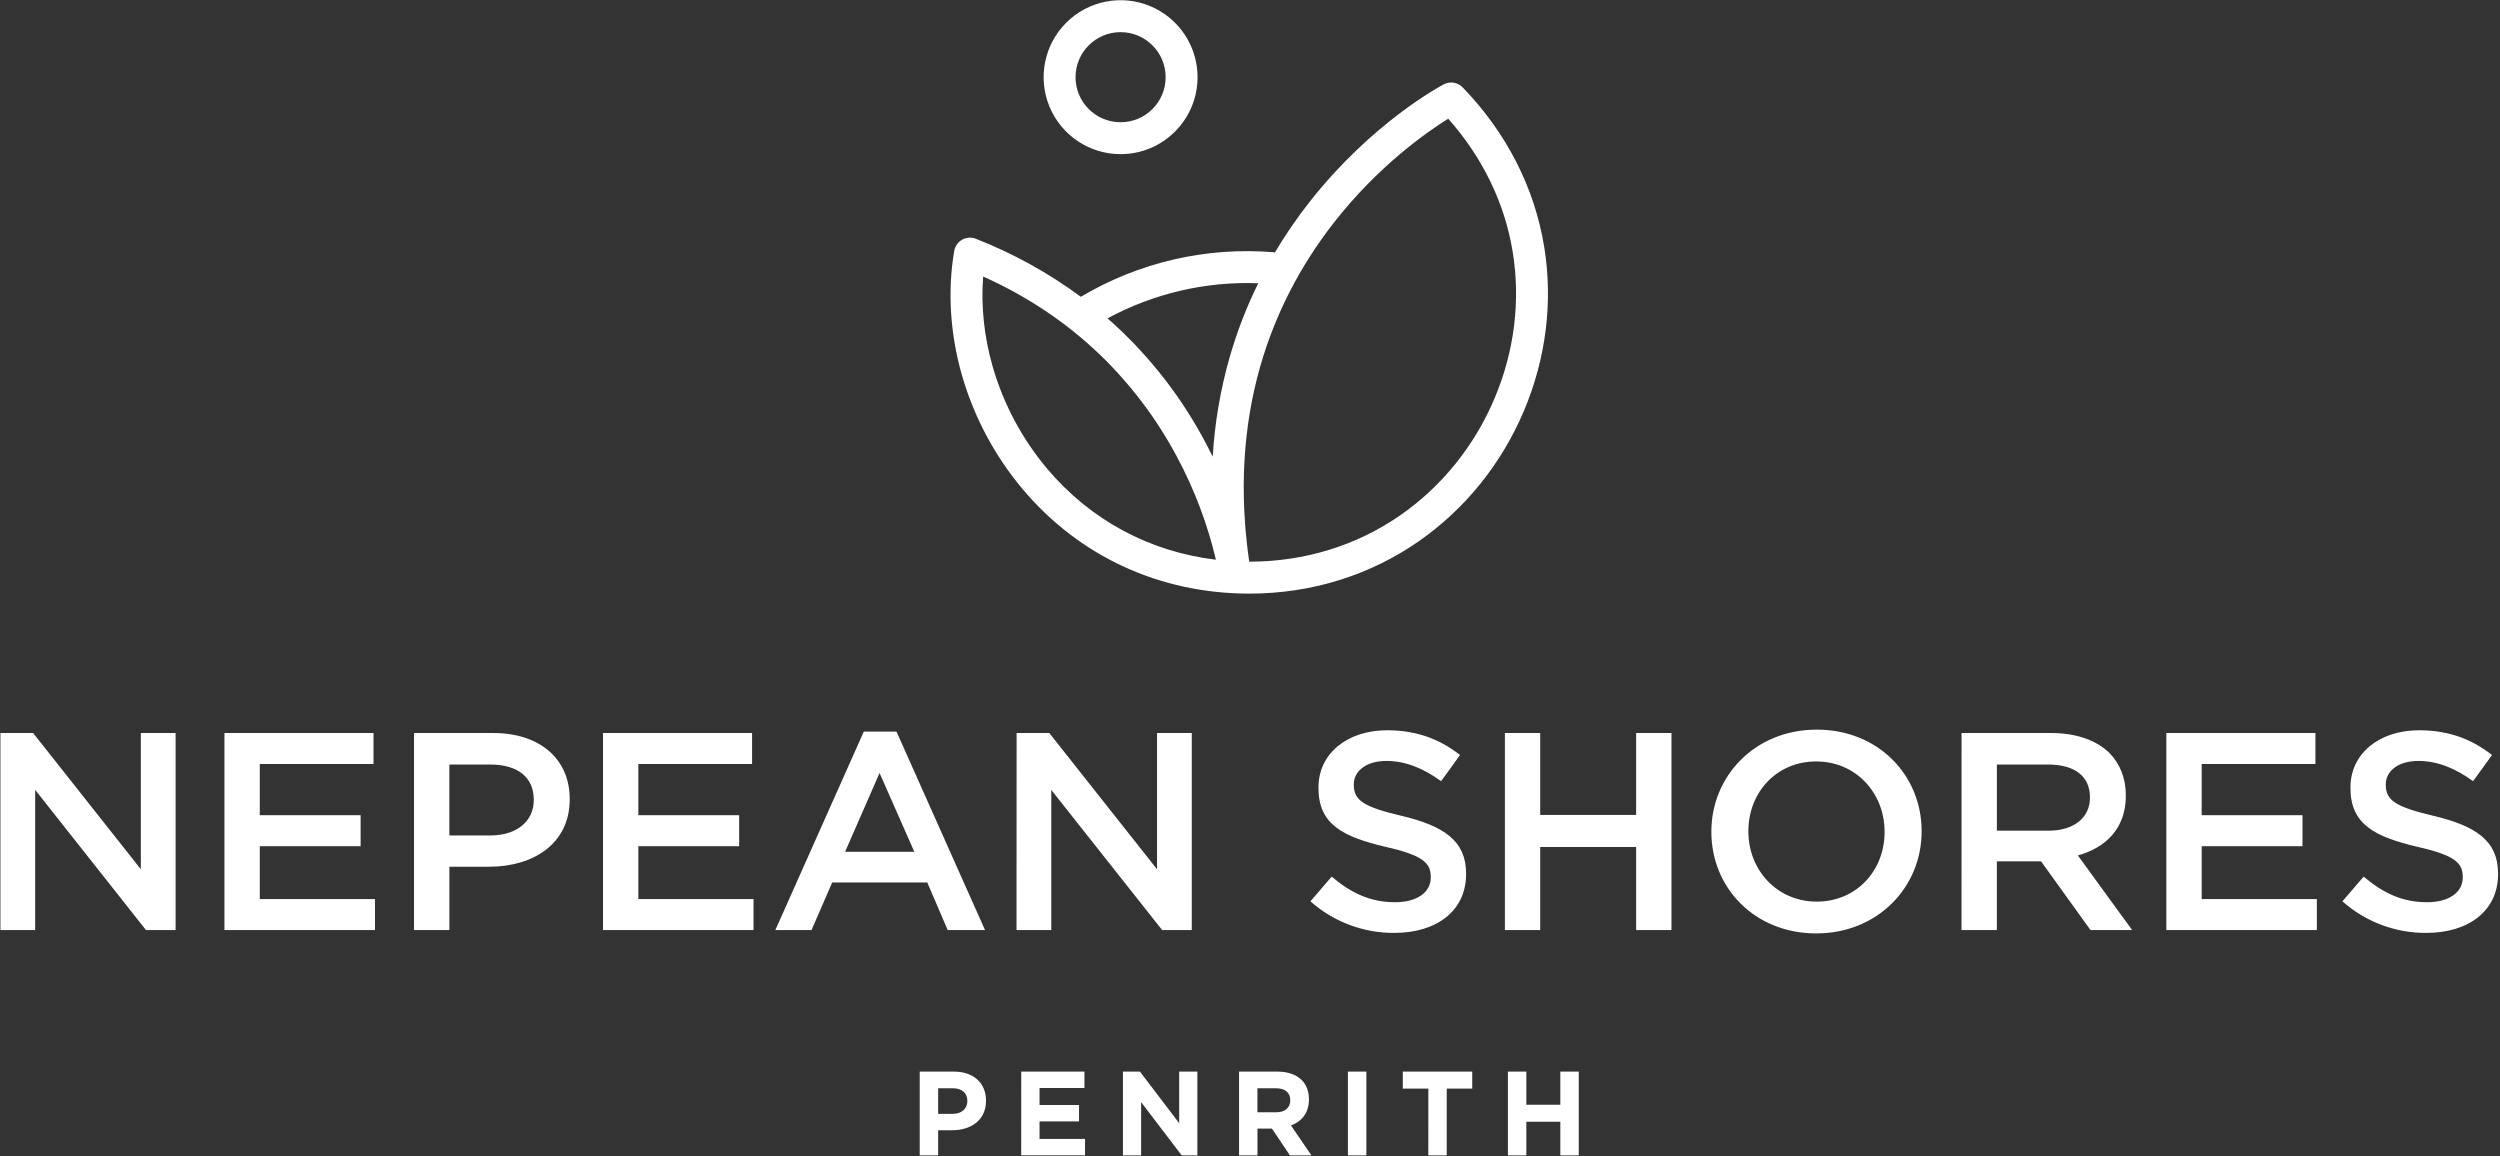 <?xml version="1.0" encoding="UTF-8"?> <svg xmlns="http://www.w3.org/2000/svg" width="173" height="80" viewBox="0 0 173 80" fill="none"><rect x="0" y="0" width="173" height="80" fill="#333333" stroke="none"/><path fill-rule="evenodd" clip-rule="evenodd" d="M66.013 74.155H63.645V79.952H64.92V78.213H65.889C67.189 78.213 68.233 77.517 68.233 76.176V76.159C68.233 74.975 67.394 74.155 66.013 74.155ZM66.941 76.2C66.941 76.697 66.568 77.078 65.931 77.078H64.92V75.306H65.906C66.544 75.306 66.941 75.612 66.941 76.184V76.2ZM70.669 74.155H75.042V75.29H71.936V76.466H74.669V77.601H71.936V78.816H75.084V79.95H70.667L70.669 74.155ZM78.883 74.155H77.707V79.952H78.966V76.267L81.773 79.952H82.858V74.155H81.6V77.724L78.883 74.155ZM88.392 74.155H85.742V79.952H87.017V78.097H88.019L89.261 79.952H90.752L89.336 77.882C90.073 77.608 90.578 77.023 90.578 76.085V76.068C90.578 75.521 90.404 75.066 90.081 74.743C89.701 74.362 89.129 74.155 88.392 74.155ZM89.286 76.151C89.286 76.639 88.93 76.971 88.309 76.971H87.014V75.306H88.284C88.906 75.306 89.286 75.588 89.286 76.134V76.151ZM94.552 74.155H93.276V79.952H94.552V74.155ZM98.842 75.331H97.075V74.155H101.878V75.331H100.114V79.952H98.84L98.842 75.331ZM105.623 74.155H104.348V79.953H105.623V77.626H107.975V79.952H109.25V74.155H107.975V76.449H105.623V74.155Z" fill="white"></path><path fill-rule="evenodd" clip-rule="evenodd" d="M118.427 57.542V57.581C118.427 61.418 121.408 64.592 125.681 64.592C129.955 64.592 132.976 61.379 132.976 57.541V57.502C132.976 53.666 129.994 50.49 125.721 50.49C121.448 50.49 118.427 53.704 118.427 57.542ZM130.412 57.542V57.581H130.413C130.413 60.23 128.482 62.392 125.719 62.392C122.956 62.392 120.988 60.192 120.988 57.542V57.503C120.988 54.854 122.919 52.692 125.681 52.692C128.444 52.692 130.412 54.892 130.412 57.542ZM90.682 62.372L92.153 60.661C93.484 61.791 94.816 62.434 96.545 62.434C98.056 62.434 99.01 61.752 99.01 60.722V60.684C99.01 59.71 98.453 59.183 95.869 58.599C92.908 57.898 91.238 57.041 91.238 54.528V54.489C91.238 52.152 93.226 50.535 95.986 50.535C98.014 50.535 99.624 51.139 101.035 52.247L99.723 54.058C98.471 53.143 97.219 52.656 95.947 52.656C94.516 52.656 93.683 53.377 93.683 54.273V54.312C93.683 55.361 94.319 55.831 96.982 56.454C99.924 57.156 101.454 58.188 101.454 60.447V60.486C101.454 63.038 99.407 64.557 96.485 64.557C94.348 64.57 92.281 63.791 90.682 62.372ZM62.039 50.628H59.775L53.654 64.359H56.158L57.589 61.067H64.168L65.579 64.359H68.163L62.039 50.628ZM60.866 53.49L63.271 58.944H58.481L60.866 53.49ZM2.292 50.725H0.029V64.359H2.434V54.658L10.104 64.362H12.151V50.725H9.746V60.152L2.292 50.725ZM25.847 50.725H15.532V64.359H25.949V62.217H17.977V58.555H24.955V56.412H17.977V52.867H25.847V50.725ZM34.136 50.725H28.65V64.359H31.097V59.976H33.857C36.918 59.976 39.423 58.38 39.423 55.322V55.282C39.423 52.536 37.375 50.725 34.136 50.725ZM36.938 55.379C36.938 56.802 35.785 57.814 33.937 57.814H31.095V52.906H33.937C35.766 52.906 36.938 53.743 36.938 55.341V55.379ZM52.044 50.725H41.728V64.359H52.143V62.217H44.173V58.555H51.149V56.412H44.173V52.867H52.044V50.725ZM72.612 50.725H70.349L70.343 64.359H72.749V54.662L80.423 64.362H82.471V50.725H80.066V60.152L72.612 50.725ZM106.582 50.725H104.138V64.359H106.582V58.613H113.221V64.362H115.666V50.725H113.221V56.392H106.582V50.725ZM135.74 50.725H141.941C143.69 50.725 145.061 51.231 145.956 52.088C146.691 52.828 147.108 53.841 147.108 55.029V55.068C147.108 57.308 145.737 58.652 143.789 59.197L147.544 64.359H144.662L141.243 59.606H138.182V64.359H135.737L135.74 50.725ZM141.762 57.483C143.511 57.483 144.624 56.587 144.624 55.204V55.165C144.624 53.704 143.551 52.906 141.742 52.906H138.184V57.483H141.762ZM149.911 50.725H160.226V52.867H152.356V56.412H159.332V58.555H152.356V62.217H160.326V64.359H149.911V50.725ZM163.566 60.661L162.095 62.372C163.694 63.791 165.761 64.57 167.899 64.557C170.82 64.557 172.867 63.038 172.867 60.486V60.447C172.867 58.188 171.337 57.156 168.395 56.454C165.732 55.831 165.096 55.361 165.096 54.312V54.273C165.096 53.377 165.929 52.656 167.36 52.656C168.632 52.656 169.884 53.143 171.136 54.058L172.448 52.247C171.037 51.139 169.427 50.535 167.399 50.535C164.639 50.535 162.651 52.152 162.651 54.489V54.528C162.651 57.041 164.321 57.898 167.282 58.599C169.866 59.183 170.423 59.71 170.423 60.684V60.722C170.423 61.752 169.469 62.434 167.958 62.434C166.229 62.434 164.897 61.791 163.566 60.661Z" fill="white"></path><path fill-rule="evenodd" clip-rule="evenodd" d="M77.545 10.667C75.391 10.667 73.448 9.369 72.624 7.379C71.8 5.389 72.256 3.098 73.779 1.575C75.302 0.051 77.593 -0.404 79.584 0.42C81.574 1.245 82.871 3.187 82.871 5.342C82.868 8.282 80.485 10.664 77.545 10.667ZM77.545 2.224C75.823 2.224 74.427 3.62 74.427 5.342C74.427 7.064 75.823 8.459 77.545 8.459C79.267 8.459 80.663 7.064 80.663 5.342C80.661 3.62 79.266 2.226 77.545 2.224ZM106.858 17.078C106.193 12.985 104.241 9.17 101.215 6.045C100.875 5.693 100.343 5.608 99.91 5.835C99.709 5.941 94.941 8.476 90.621 13.975C89.747 15.085 88.947 16.252 88.227 17.466L88.211 17.464L88.211 17.464L88.211 17.464C88.194 17.461 88.177 17.459 88.159 17.457C83.492 17.067 78.82 18.145 74.794 20.538C72.559 18.886 70.115 17.535 67.526 16.522C67.216 16.4 66.868 16.424 66.578 16.588C66.288 16.752 66.087 17.038 66.032 17.366C65.559 20.14 65.747 23.125 66.576 25.999C67.412 28.881 68.841 31.557 70.772 33.855C74.692 38.507 80.258 41.072 86.438 41.078H86.459C90.731 41.078 94.79 39.821 98.197 37.443C101.391 35.212 103.899 32.102 105.449 28.448C106.989 24.814 107.477 20.882 106.858 17.078ZM72.458 32.431C70.728 30.371 69.447 27.972 68.698 25.387C68.099 23.31 67.875 21.175 68.035 19.135C71.086 20.504 73.798 22.318 76.112 24.541C78.253 26.604 80.054 28.993 81.449 31.618C82.652 33.862 83.557 36.254 84.141 38.732C79.549 38.182 75.462 35.993 72.458 32.431ZM83.442 30.665C83.61 30.981 83.769 31.294 83.921 31.603L83.92 31.6C84.06 29.245 84.46 26.913 85.113 24.646C85.616 22.911 86.271 21.222 87.07 19.601C83.439 19.462 79.838 20.301 76.642 22.031C76.999 22.342 77.347 22.662 77.687 22.99C79.999 25.228 81.941 27.818 83.442 30.665ZM103.415 27.588C102.027 30.86 99.785 33.642 96.93 35.635C93.897 37.75 90.276 38.868 86.46 38.868H86.446C85.751 34.077 86.011 29.522 87.219 25.317C88.245 21.749 89.955 18.416 92.302 15.41C95.378 11.469 98.769 9.116 100.217 8.214C102.591 10.886 104.131 14.057 104.68 17.434C105.231 20.825 104.794 24.336 103.415 27.585V27.588Z" fill="white"></path></svg> 